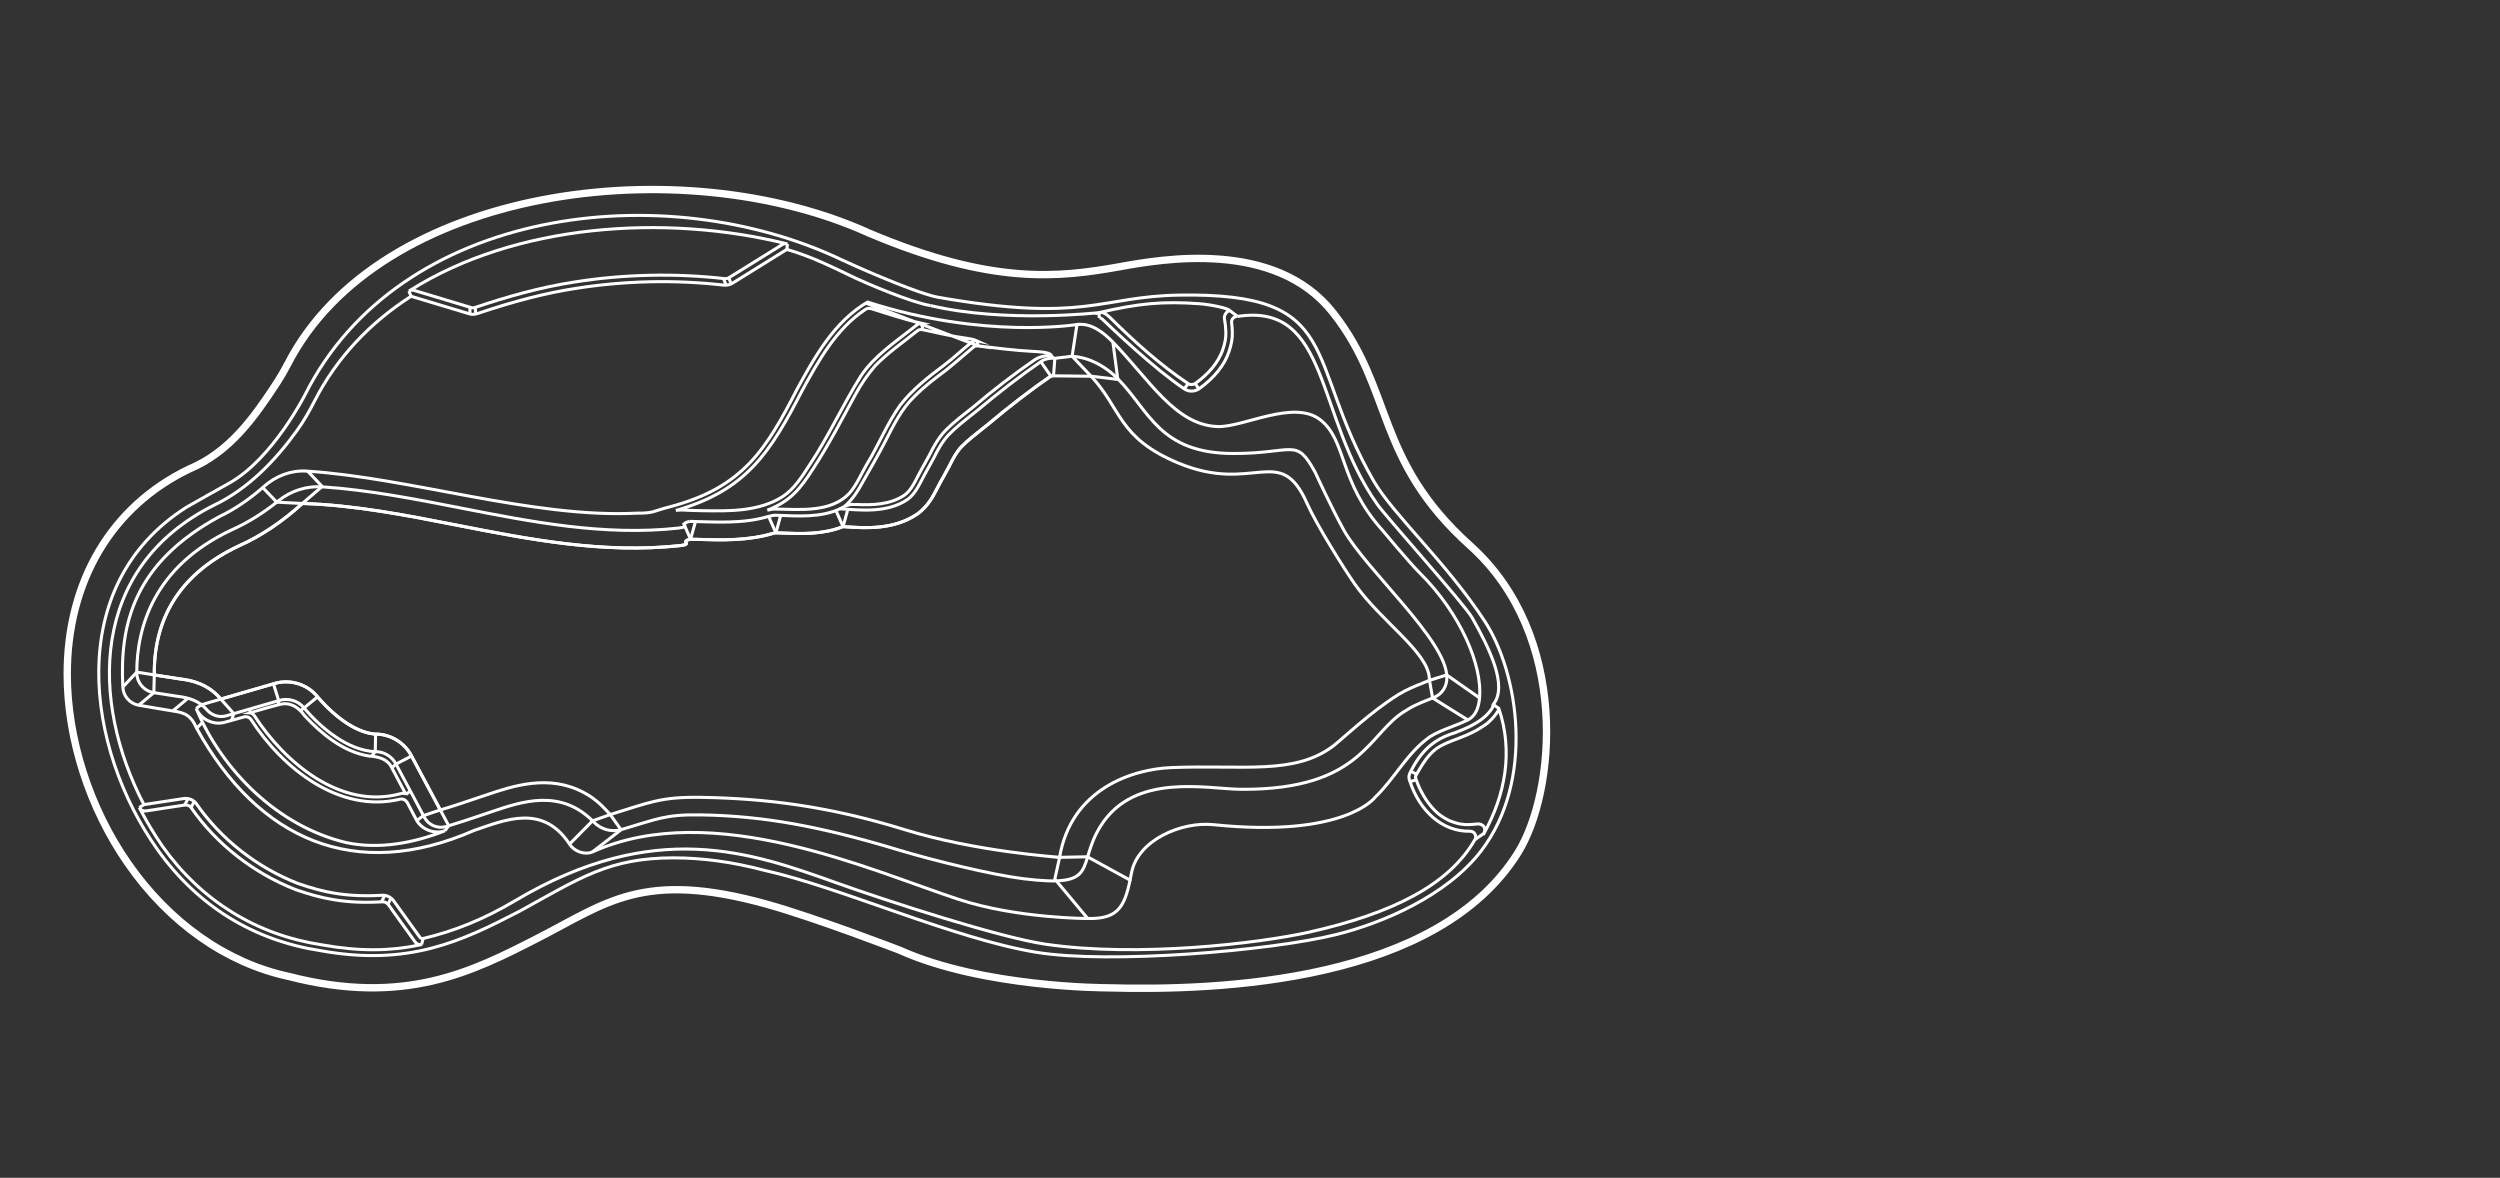 <?xml version="1.0" encoding="UTF-8"?>
<svg id="_3_3_Serene_37_x_16_M" data-name="3/3    |    Serene   &amp;lt;37&amp;apos; x 16&amp;apos;&amp;gt;    M" xmlns="http://www.w3.org/2000/svg" viewBox="0 0 1018.84 480">
  <rect x="0" y="0" width="1018.84" height="480" fill="#333333" stroke="none"/>
  <defs>
    <style>
      .cls-1, .cls-2 {
        stroke-width: 1.25px;
      }

      .cls-1, .cls-2, .cls-3 {
        fill: none;
        stroke: #fff;
      }

      .cls-1, .cls-3 {
        stroke-linecap: round;
        stroke-linejoin: round;
      }

      .cls-2 {
        stroke-miterlimit: 10;
      }

      .cls-3 {
        stroke-width: 3px;
      }
    </style>
  </defs>
  <g id="Aria_30" data-name="Aria 30">
    <path class="cls-3" d="M456.7,108.63c16.64-2.99,62.87-11.19,86.5,18.74,24.86,31.48,16.97,59.97,55.99,95.04,40.69,36.58,34.87,100.38,19.4,125.16-32.76,52.47-120.66,56.36-167.6,54.99,0,0-50.29.02-84.29-15.3,0,0-34.58-13.33-54.4-18.82-50.28-13.94-65.17-.43-93.12,13.88-26.67,13.65-54.25,27.77-101.46,15.62-25.43-5.45-48.73-21.83-65.62-46.16-15.7-22.62-24.7-50.71-24.7-77.07,0-37.85,18.06-68.28,49.55-83.49l.14-.07.15-.06c16.23-6.84,26.15-20.59,35.71-35.28,1.51-2.32,2.95-4.81,4.28-7.39,37.23-72.35,159.99-88.36,236.96-53.42,50.24,21.23,77.08,18.2,102.53,13.63Z"/>
    <g>
      <g>
        <g id="Aria_30-2" data-name="Aria 30">
          <g id="Fills">
            <path class="cls-2" d="M167.19,118.31c42.66-26.96,103.55-31.39,153.72-18.88h0c-.75-.2-1.5-.17-2.16.28l-21.7,13.48c-.48.29-1.13.41-1.69.37-20.36-2.29-41.24-1.82-61.47,1.41-13.57,2.09-27.2,5.93-40.2,10.31-.49.16-1.09.27-1.59.09l-23.29-7.01c-.4-.09-.95-.15-1.36-.06-.24.08-.58.23-.8.34.18-.11.36-.23.54-.34ZM171.45,385.01c.12-.03.25-.05.37-.08-.12.04-.25.07-.37.08-.22.05-.43.09-.65.14-11.6,2.43-24.2,2.7-39.8-.12-26.62-4.08-49.01-17.96-64.8-40.16-3.04-4.41-5.89-9.09-8.48-13.97-.32-.6-.64-1.21-.95-1.82.55,1.05,1.54,1.55,2.72,1.41l15.76-2.41c.97-.13,2.05.21,2.62,1.03,10.42,15.05,25.61,26.8,42.64,33.45,4.82,1.67,10.04,3.21,15.09,4.03,6.6,1.15,13.56,1.34,20.24.94.92-.1,1.8.4,2.38,1.08l10.98,15.29c.5.67,1.39,1.2,2.25,1.11ZM352.7,123.48,398.69,140.97c7.09.84,14.66,1.84,21.81,2.21,1.47.06,3.09.18,4.55.34,1.22.2,2.85.35,3.58,1.49-2.47-.22-5.05.3-7.1,1.73-8.42,5.78-16.86,12.33-24.65,18.93-3.85,3.06-8.19,6.32-11.62,9.84-2.82,2.9-4.85,6.59-6.61,10.19-1.56,2.98-3.63,6.37-5.1,9.39-1.24,2.42-2.65,4.99-4.87,6.65-5.77,3.96-13.2,4.19-19.96,3.84-1.03-.06-2.15-.02-3.15.27-.43.11-1.01.36-1.59.63-.48.33-1.01.62-1.65.87.41-.24,1.03-.57,1.65-.87.91-.63,1.64-1.41,2.56-2.43,1.54-1.63,3.58-4.82,4.61-6.81,2.87-5.14,6.92-12.02,9.56-17.24,3.33-6.5,6.64-13.34,11.99-18.46,3.72-3.78,8.11-7.16,12.37-10.31,3.89-3.07,7.8-6.58,11.62-9.75.55-.43,1.31-.62,2-.52ZM376.07,134.37c5.96,1.26,12.23,2.78,18.27,3.56,1.26.23,2.57.4,3.75.94-.64-.13-1.35.09-1.87.47-3.85,2.94-7.56,6.54-11.43,9.46-6.48,4.82-13.01,9.98-17.99,16.4-5.35,7.54-8.83,16.42-13.68,24.27-2.24,3.85-4.04,8.27-7.03,11.62-7.43,7.86-20,6.54-29.89,6.37-1.11-.07-2.4.21-3.47.47,9.66-3.85,13.3-8.63,18.74-17.06,6.31-9.63,11.73-20.17,17.24-30.27,2.23-4.04,4.92-8.06,7.97-11.53,5.14-5.31,11.44-9.6,17.15-14.24.62-.46,1.49-.67,2.25-.47ZM286.02,208.12c-1.65-.08-3.98-.05-5.64-.16-1.62-.09-3.35-.24-4.95.07,28.71-8.14,38.49-23.66,51.45-48.82,6.71-12.23,13.85-25.2,25.77-33.08.62-.49,1.5-.54,2.25-.38,6.68,2.06,13.78,4.46,20.62,6-.48.05-1.03.17-1.45.4-.52.28-.97.77-1.45,1.1-7.72,6.1-16.3,11.74-21.83,20.05-7.32,11.7-13.13,24.58-20.8,36.08-3.06,4.75-6.25,9.87-11.06,13.03-9.71,6.15-21.81,5.9-32.89,5.72ZM115.26,286.84c3.71-.44,6.78,1.88,8.81,4.78,7.06,7.53,15.76,14.79,26.24,16.49,3.73.2,7.64,1.11,9.37,4.78,0,0,5.79,10.92,5.79,10.92-.49-.71-1.71-.56-2.43-.3-24.29,6.48-47.05-12.79-59.45-31.95-.44-.55-1.04-1.03-1.77-1.08.77-.26,12.75-3.68,13.45-3.65ZM169.52,333.79c2.01,4.22,7.44,6.32,11.81,4.78-12.66,4.99-26.9,7.71-40.39,4.78-27.6-6.64-50.3-29.1-61.01-54.66,1.86,4.51,7.12,6.99,11.72,5.65l7.78-2.16c1.05-.3,2.33.18,2.9,1.12,12.73,19.71,35.85,38.31,60.63,32.42,1.16-.35,2.38.33,3,1.31l3.56,6.75ZM248.7,331.96h0c-2.38-2.56-5.69-6.37-10.81-8.98-14.24-7.61-28.93-2.64-39.67.98l-.32.11c-.72.24-1.43.48-2.18.73l-2.2.74c-4.62,1.56-9.41,3.18-14.09,4.54l-11.73-21.99c-2.77-5.42-8.61-8.96-14.65-8.92-7.11-.44-15.71-5.96-23.64-15.18-4.17-5.26-11.5-7.43-17.98-5.3l-21.45,6.21c-5.13-6.13-11.66-7.64-16.8-8.24-.76-.12-2.54-.4-4.78-.74-1.55-.24-3.52-.54-5.53-.86,0-.28,0-.56,0-.83,0-23.62,11.63-41.05,34.57-51.81,8.93-3.99,17.59-9.79,25.77-17.24,21,.61,42.37,4.8,63.06,8.86,29.29,5.75,59.59,11.69,90.88,8.31,5.73-.68-.61-1.54,4.27-2.61.96.02,1.93.05,2.9.08,10.08.29,20.5.6,30.79-2.47.72-.19.97-.21.99-.21h.09s.09,0,.09,0l2.33.09c7.83.32,16.64.67,24.95-2.62.23.02.46.03.7.05,8.45.58,20.01,1.37,29.67-5.25l.12-.08.12-.09c3.78-2.83,5.9-6.58,7.58-9.88l.03-.06.03-.06c.73-1.5,1.72-3.26,2.69-4.98.8-1.43,1.6-2.84,2.32-4.24l.04-.08.04-.08c1.33-2.72,2.95-5.77,4.94-7.81,2.43-2.5,5.64-5.03,8.83-7.54.65-.51,1.29-1.02,1.97-1.56l.08-.07.08-.07c7.96-6.74,17.68-14.22,25.42-19.53.08-.05.43-.17,1.1-.11"/>
          </g>
          <g id="New_Floor" data-name="New Floor">
            <path id="New_Ext_Floor" data-name="New Ext Floor" class="cls-2" d="M281.1,212.48c10.69.26,21.76,1.08,32.08-2.02,1.09-.29,2.24-.54,3.37-.47,8.57.3,17.81,1.08,25.78-2.63,7.98.47,19.14,1.93,27.57-3.85,2.55-1.91,4.11-4.69,5.5-7.41.83-1.69,1.87-3.55,2.88-5.35.77-1.36,1.52-2.71,2.22-4.04,1.57-3.22,3.55-6.89,6.24-9.66,2.76-2.84,6.16-5.51,9.45-8.11.67-.52,1.33-1.04,2.02-1.6,8.1-6.87,18.03-14.5,25.96-19.95,1.54-1.07,3.57-1.56,5.73-1.37"/>
            <g id="New_Int_Floor" data-name="New Int Floor">
              <path class="cls-2" d="M179.44,330.08l-11.73-21.99c-2.77-5.42-8.61-8.96-14.65-8.92-7.11-.44-15.71-5.96-23.64-15.18-4.17-5.26-11.5-7.43-17.98-5.3l-21.45,6.21c-5.13-6.13-11.66-7.64-16.8-8.24-.76-.12-2.54-.4-4.78-.74-1.55-.24-3.52-.54-5.53-.86,0-.28,0-.56,0-.83,0-23.62,11.63-41.05,34.57-51.81,8.93-3.99,17.59-9.79,25.77-17.24,21,.61,42.37,4.8,63.06,8.86,29.29,5.75,59.59,11.69,90.88,8.31,5.73-.68-.61-1.54,4.27-2.61.96.02,1.93.05,2.9.08,10.08.29,20.5.6,30.79-2.47.72-.19.97-.21.99-.21h.09s.09,0,.09,0l2.33.09c7.83.32,16.64.67,24.95-2.62.23.02.46.03.7.05,8.45.58,20.01,1.37,29.67-5.25l.12-.08.12-.09c3.78-2.83,5.9-6.58,7.58-9.88l.03-.06.03-.06c.73-1.5,1.72-3.26,2.69-4.98.8-1.43,1.6-2.84,2.32-4.24l.04-.08.04-.08c1.33-2.72,2.95-5.77,4.94-7.81,2.43-2.5,5.64-5.03,8.83-7.54.65-.51,1.29-1.02,1.97-1.56l.08-.07.08-.07c7.96-6.74,17.68-14.22,25.42-19.53.08-.05.43-.17,1.1-.11"/>
            </g>
          </g>
          <g id="Hashes">
            <line class="cls-2" x1="171.82" y1="384.93" x2="172.43" y2="382.49"/>
            <line class="cls-2" x1="58.66" y1="327.92" x2="56.77" y2="329.08"/>
            <line class="cls-2" x1="320.66" y1="101.66" x2="320.92" y2="99.43"/>
            <line class="cls-2" x1="166.65" y1="118.65" x2="167.52" y2="120.75"/>
            <line class="cls-2" x1="191.47" y1="127.96" x2="191.57" y2="125.22"/>
            <line class="cls-2" x1="193.7" y1="125.28" x2="193.86" y2="127.98"/>
            <line class="cls-2" x1="75.25" y1="328.07" x2="76.63" y2="325.48"/>
            <line class="cls-2" x1="77.87" y1="329.1" x2="79.15" y2="326.62"/>
            <line class="cls-2" x1="155.42" y1="367.55" x2="156.82" y2="364.91"/>
            <line class="cls-2" x1="158.1" y1="368.47" x2="159.36" y2="366.03"/>
            <line class="cls-2" x1="294.86" y1="113.51" x2="295.88" y2="116.22"/>
            <line class="cls-2" x1="297.91" y1="115.71" x2="297.06" y2="113.19"/>
            <line class="cls-2" x1="179.44" y1="330.08" x2="172.56" y2="332.38"/>
            <line class="cls-2" x1="167.72" y1="308.09" x2="161.37" y2="311.39"/>
            <line class="cls-2" x1="152.93" y1="306.33" x2="153.07" y2="299.17"/>
            <line class="cls-2" x1="111.44" y1="278.69" x2="113.58" y2="285.53"/>
            <line class="cls-2" x1="123.88" y1="288.53" x2="129.42" y2="283.99"/>
            <line class="cls-2" x1="179.44" y1="330.08" x2="182.88" y2="336.52"/>
            <line class="cls-2" x1="79.93" y1="288.69" x2="82.13" y2="287.19"/>
            <line class="cls-2" x1="80.12" y1="296.77" x2="82.56" y2="294.44"/>
            <line class="cls-2" x1="182.88" y1="336.52" x2="181.33" y2="338.57"/>
            <line class="cls-2" x1="172.56" y1="332.38" x2="169.86" y2="334.42"/>
            <line class="cls-2" x1="161.37" y1="311.39" x2="159.68" y2="312.89"/>
            <line class="cls-2" x1="167.16" y1="322.31" x2="165.47" y2="323.81"/>
            <line class="cls-2" x1="123.88" y1="288.53" x2="122.4" y2="289.63"/>
            <line class="cls-2" x1="113.43" y1="287.24" x2="113.58" y2="285.53"/>
            <line class="cls-2" x1="101.95" y1="288.9" x2="101.82" y2="290.49"/>
            <line class="cls-2" x1="95.29" y1="290.83" x2="94.36" y2="293.59"/>
            <line class="cls-2" x1="152.93" y1="306.33" x2="151.36" y2="308.19"/>
            <g>
              <line class="cls-2" x1="76.47" y1="284.68" x2="70.38" y2="289.75"/>
              <line class="cls-2" x1="62.7" y1="282.28" x2="56.61" y2="287.34"/>
              <line class="cls-2" x1="50.06" y1="280" x2="55.73" y2="273.93"/>
            </g>
            <polyline class="cls-2" points="398.66 141.03 398.38 139.9 398.1 138.87"/>
            <polyline class="cls-2" points="376.07 134.37 375.89 133.25 375.51 131.94 375.51 131.75"/>
            <g id="Sidewall_Hashes" data-name="Sidewall Hashes">
              <line class="cls-2" x1="107.07" y1="198.69" x2="112.79" y2="204.66"/>
              <line class="cls-2" x1="131.28" y1="198.25" x2="125.39" y2="192.02"/>
              <line class="cls-2" x1="253.18" y1="338.09" x2="241.42" y2="347.19"/>
              <line class="cls-2" x1="232.11" y1="344" x2="241.48" y2="334.51"/>
            </g>
          </g>
          <g id="Floor_Hashes" data-name="Floor Hashes">
            <line class="cls-2" x1="90" y1="284.91" x2="82.13" y2="287.19"/>
            <line class="cls-2" x1="95.29" y1="290.83" x2="90" y2="284.91"/>
            <line class="cls-2" x1="62.89" y1="275.06" x2="55.73" y2="273.93"/>
            <line class="cls-2" x1="62.89" y1="275.06" x2="62.69" y2="282.28"/>
            <line class="cls-2" x1="123.22" y1="205.18" x2="131.28" y2="198.25"/>
            <line class="cls-2" x1="123.22" y1="205.18" x2="112.79" y2="204.66"/>
            <line class="cls-2" x1="281.44" y1="219.74" x2="278.47" y2="213.05"/>
            <line class="cls-2" x1="281.44" y1="219.74" x2="283.43" y2="212.54"/>
            <line class="cls-2" x1="316.2" y1="217.14" x2="313.24" y2="210.46"/>
            <line class="cls-2" x1="316.2" y1="217.14" x2="318.2" y2="209.95"/>
            <line class="cls-2" x1="340.61" y1="207.92" x2="343.58" y2="214.61"/>
            <line class="cls-2" x1="343.58" y1="214.61" x2="345.57" y2="207.42"/>
            <line class="cls-2" x1="429.89" y1="146.03" x2="429.35" y2="153.17"/>
            <line class="cls-2" x1="424.16" y1="147.4" x2="428.25" y2="153.28"/>
            <line class="cls-2" x1="248.7" y1="331.96" x2="241.48" y2="334.51"/>
            <line class="cls-2" x1="248.7" y1="331.96" x2="253.07" y2="338.13"/>
          </g>
        </g>
        <g>
          <path class="cls-2" d="M604.84,339.51c.24-.8.44-1.78-.03-2.53-.57-.87-1.72-1.3-2.74-1.19-2.41.25-4.38.46-6.78.06-1.43-.27-3.1-.78-4.45-1.32-1.66-.76-3.39-1.85-4.79-3-1.91-1.59-3.59-3.71-4.98-5.76-1.56-2.44-3.03-5.24-3.91-8.01-.11-.32-.34-.82-.31-1.16.07-.33.29-.76.45-1.05,2.2-3.82,4.59-7.91,8.21-10.56,3.61-2.42,8.03-3.62,11.98-5.33,1.27-.59,3.05-1.36,4.28-2.05,1.43-.87,3.16-1.91,4.48-2.93,1.92-1.71,3.07-3,4.42-5.2.13-.26.06-1.03.16-.75,5.93,17.64,2.62,35.09-5.98,50.79Z"/>
          <line class="cls-2" x1="608.55" y1="287.1" x2="610.82" y2="288.72"/>
          <line class="cls-2" x1="601.11" y1="342.15" x2="604.8" y2="339.58"/>
          <line class="cls-2" x1="574.64" y1="318.57" x2="577.16" y2="317.76"/>
          <line class="cls-2" x1="574.96" y1="314.3" x2="577.29" y2="315.54"/>
          <line class="cls-2" x1="583.83" y1="284.46" x2="598.18" y2="293.4"/>
          <line class="cls-2" x1="602.98" y1="284.45" x2="589.58" y2="275.06"/>
          <line class="cls-2" x1="583.83" y1="284.46" x2="582.56" y2="277.26"/>
          <line class="cls-2" x1="589.58" y1="275.06" x2="582.56" y2="277.26"/>
          <path class="cls-1" d="M353.56,123.11c-13.64,7.99-21.56,22.43-28.53,35.15-12.87,25-22.15,40.5-52.43,48.39-6.94,1.81-5.92,2.49-13.21,2.49h-.03c-42.31,2.09-92.13-14.45-134.45-17.15-6.4-.41-12.57,2.04-17.37,6.29-5.8,5.13-11.74,9.2-17.92,12.14-35.13,18.97-40.9,44.07-39.55,69.67.19,3.68,2.92,6.73,6.55,7.34,5.6.95,13.04,2.19,13.76,2.32,5.23.64,7.62,2.09,9.75,7.03,25.03,45.44,64.52,63.01,113.2,41.61,12.54-4.24,27.93-10.98,38.83,5.69,1.95,2.98,6.2,4.5,9.46,3.04,48.98-21.93,113.41,7.74,149.15,19.44,23.73,7.76,52.51,7.76,52.51,7.76l-13.4-16.05,1.95-8.87,11.35-.23,17.37,9.52"/>
        </g>
      </g>
      <path class="cls-2" d="M447.88,127.41c16.36-3.85,26.14-4.66,40.69-3.65,5.04.35,11.94,1.9,12.61,2.8h0s0,0,0,0c-.57.18-1.16.47-1.49.99-.51.68-.87,1.58-.68,2.43.32,1.6.53,3.61.56,5.28.1,2.6-.38,4.53-1.16,7-1.91,5.81-6.39,10.53-11.29,14.02-.86.55-2.09.63-2.95.03-11.64-7.78-22.01-17.22-31.95-27.04-1.16-1.14-2.74-2.25-4.33-1.87Z"/>
      <line class="cls-2" x1="504.31" y1="128.97" x2="501.18" y2="126.57"/>
      <line class="cls-2" x1="487.11" y1="156.29" x2="488.54" y2="158.52"/>
      <line class="cls-2" x1="482.65" y1="158.5" x2="484.16" y2="156.32"/>
      <line class="cls-2" x1="447.88" y1="127.41" x2="447.99" y2="129.57"/>
      <line class="cls-2" x1="453.54" y1="139.38" x2="455.51" y2="154.33"/>
      <path class="cls-2" d="M353.56,123.11c47.76,15.35,85.35,9.14,85.35,9.14l-1.99,12.93"/>
      <path class="cls-2" d="M504.31,128.97c-1.42-.09-2.56,1.14-2.38,2.55.16,1.23.26,2.52.28,3.69.11,2.84-.39,5.04-1.28,7.86h0s0,.03,0,.03c-1.86,5.65-6.1,10.96-12.27,15.35l-.11.07c-1.82,1.16-4.19,1.16-5.89-.02-12.36-8.26-30.03-25.17-33.34-28.37-.36-.34-.82-.63-1.31-.56"/>
      <line class="cls-2" x1="444.66" y1="153.33" x2="455.85" y2="154.66"/>
      <polyline class="cls-2" points="444.66 153.33 436.92 145.18 429.89 146.03"/>
      <path class="cls-2" d="M443.27,374.31c12.98.33,15.34-5.14,17.86-18.58,2.53-13.44,20.43-20.99,33.38-19.65,53.63,5.55,65.89-11.15,65.89-11.15,8.18-7.88,12.98-18.09,22.44-24.75,2.71-1.68,5.76-2.83,8.77-4,2.27-.86,4.51-1.75,6.57-2.77,3.32-1.65,4.45-5.25,4.79-8.95,1.22-13.15-7.64-34.41-24.47-51.06-4.1-4.06-15.18-17.38-15.18-17.38-17.76-19.77-14.39-36.34-25.19-44.89-10.8-8.55-31.48,3.12-41.99,2.71-17.23-.68-27.6-18.96-42.62-34.45-3.85-3.98-9-7.9-14.48-7.11"/>
      <path id="New_Ext_Floor-2" data-name="New Ext Floor" class="cls-2" d="M437.39,145.24c6.92.57,13.24,4.15,18.12,9.08,12.95,13.1,16.91,30.5,47.23,30.5,24.86,0,25.38-6.78,33.29,7.75,0,0,6.56,14.34,11.61,23.43,9.05,16.28,42,45.01,41.99,59.95h0c.2,3.55-1.84,6.87-5.12,8.23-3.54,1.47-7.35,2.75-10.95,5.01l-.14.09-.13.1c-15.64,8.7-17.48,32.6-67.43,32.29-14.01-.09-43.45-7.06-57.29,14.92-10.23,16.25.35,25.44-31.52,21.52-12.72-1.57-37.02-7.54-50.34-11.57-32.28-9.77-55.26-14.01-80.96-14.44-14.88-.25-17.87,1.71-32.55,5.99-4,1.16-8.3-.07-11.2-3.06-13.35-13.79-29.22-8.43-41.48-4.28-.84.28-1.68.57-2.5.84l-2.19.74c-4.6,1.55-9.26,3.12-13.93,4.5-3.5,1.03-7.23-.51-8.95-3.73l-11.57-21.7c-1.55-3.07-4.97-5.17-8.43-5.06-11.3-.54-21.97-9.54-29.05-17.81-2.34-3.05-6.7-4.23-10.31-3l-21.29,6.17c-2.88.83-5.97-.1-7.93-2.37-3.2-3.71-7.26-5.01-12.13-5.57-.66-.11-2.52-.39-4.9-.76-1.31-.2-2.93-.45-4.62-.72-4.04-.63-7-4.11-6.99-8.2.04-18.31,6.84-43.22,38.75-58.17,6.52-2.9,12.91-6.88,19.07-11.86,5.01-4.05,11.38-6.08,17.8-5.65,18.96,1.28,37.93,5,56.32,8.61,28.85,5.66,58.52,11.48,88.66,8.22,5.9-.7-.2-1.62,4.78-2.76"/>
      <path class="cls-2" d="M444.66,153.33h0c12.48,13.31,10.88,25.1,35.52,35.37,30.99,12.91,41.43-8.5,52.49,16.45,3.88,8.75,15.26,26.92,19.5,32.94,10.65,15.15,29.74,27.56,30.34,38.26l.05.91c-.96.42-1.97.82-3.06,1.25-2.99,1.19-6.37,2.54-9.75,4.65-11.19,6.96-23.1,18.34-26.37,20.82-15.78,11.98-36.48,7.66-66.04,8.84-15.62.62-40.74,8.5-45.53,36.57-.48-.12-33.73-2.19-63.17-11.29-30.61-9.46-56.19-12.71-82.79-13.15-16.5-.27-20.94,2.02-37.16,7.01h0"/>
      <path id="Int_Perm_-5.9405px" data-name="Int Perm  |  -5.9405px" class="cls-2" d="M381.87,121.08h0c-10.84-2.36-37.07-14.36-38.3-14.95-72.77-34.9-180.83-21.78-219.23,54.7,0,0-13.17,26.05-30.77,35.98-5.9,3.33-11.67,6.51-17.61,9.92-50.34,32.01-40.97,98.33-11.75,139.55,16.37,23.01,39.2,36.98,66.34,41.14,36,6.51,57.43-3.73,81.42-16.18,24.64-13.56,36.44-21.61,62.41-21.63,11.72-.01,23.98,1.61,37.16,5.09h0c30.87,6.84,77.04,27.83,110.69,33.38,29.58,4.88,95.45-.51,122.52-7.26,18.67-4.65,44.81-15.68,58.87-34.05,21.86-28.57,15.43-72.12,1.51-93.53-15.57-23.93-37.48-43.63-45.36-57.31-28.65-49.75-11.41-76.82-79.32-75.66-32.47.55-37.84,11.47-98.6.8"/>
      <path class="cls-2" d="M379.26,124.54c-8.14-1.32-26.2-9.13-30.96-11.35-6.21-2.9-16.94-8.54-27.64-11.54l-22.2,13.79c-.94.57-2.12.84-3.26.77h-.12c-20.23-2.29-40.68-1.82-60.76,1.38-11.77,1.81-24.78,5.15-39.77,10.2-1.24.39-2.34.42-3.3.09l-23.73-7.14c-16.49,10.63-30.18,24.75-39.34,42.71-2.12,4.16-4.43,8.23-7.16,12.02-8.81,12.24-20,23.82-33.7,30.35-51.04,25.5-50.55,80.04-28.67,122.09l16.19-2.47c2.07-.28,4.1.55,5.2,2.13,9.98,14.42,24.69,25.96,41.43,32.5,5.54,1.91,10.33,3.2,14.55,3.88,5.89,1.03,12.47,1.33,19.6.91,1.69-.16,3.41.59,4.62,2.01l.07.08,10.79,15.02c.3.42.83.62,1.33.5,12.83-3,24.9-7.93,37.58-15.45,56.9-33.76,96.3-19.59,130.61-7.32,21.07,7.53,66.71,22.34,85.45,25.09,37.83,5.54,87.29-.39,107.4-4.9,34.13-7.66,57.08-19.31,67.64-37.75.86-1.51-.25-3.42-1.99-3.38-11.67.25-20.67-8.66-24.48-20.2-.24-.56-.52-1.44-.42-2.35.09-.59.41-1.31.73-1.91,4.08-7.83,8.88-12.91,17.8-15.62,5.84-2.22,12.15-4.88,15.48-10.28.24-.39.03-.95.32-1.3,5.99-7.3-1.29-22.48-8.6-35.36-3.17-5.57-34.9-40.92-38.61-46.15-25.47-35.93-19.13-82.49-57.03-76.63"/>
      <line class="cls-2" x1="444.66" y1="153.33" x2="429.35" y2="153.17"/>
      <path class="cls-2" d="M447.88,127.41s-38.13,4.34-68.62-2.87"/>
    </g>
  </g>
</svg>
